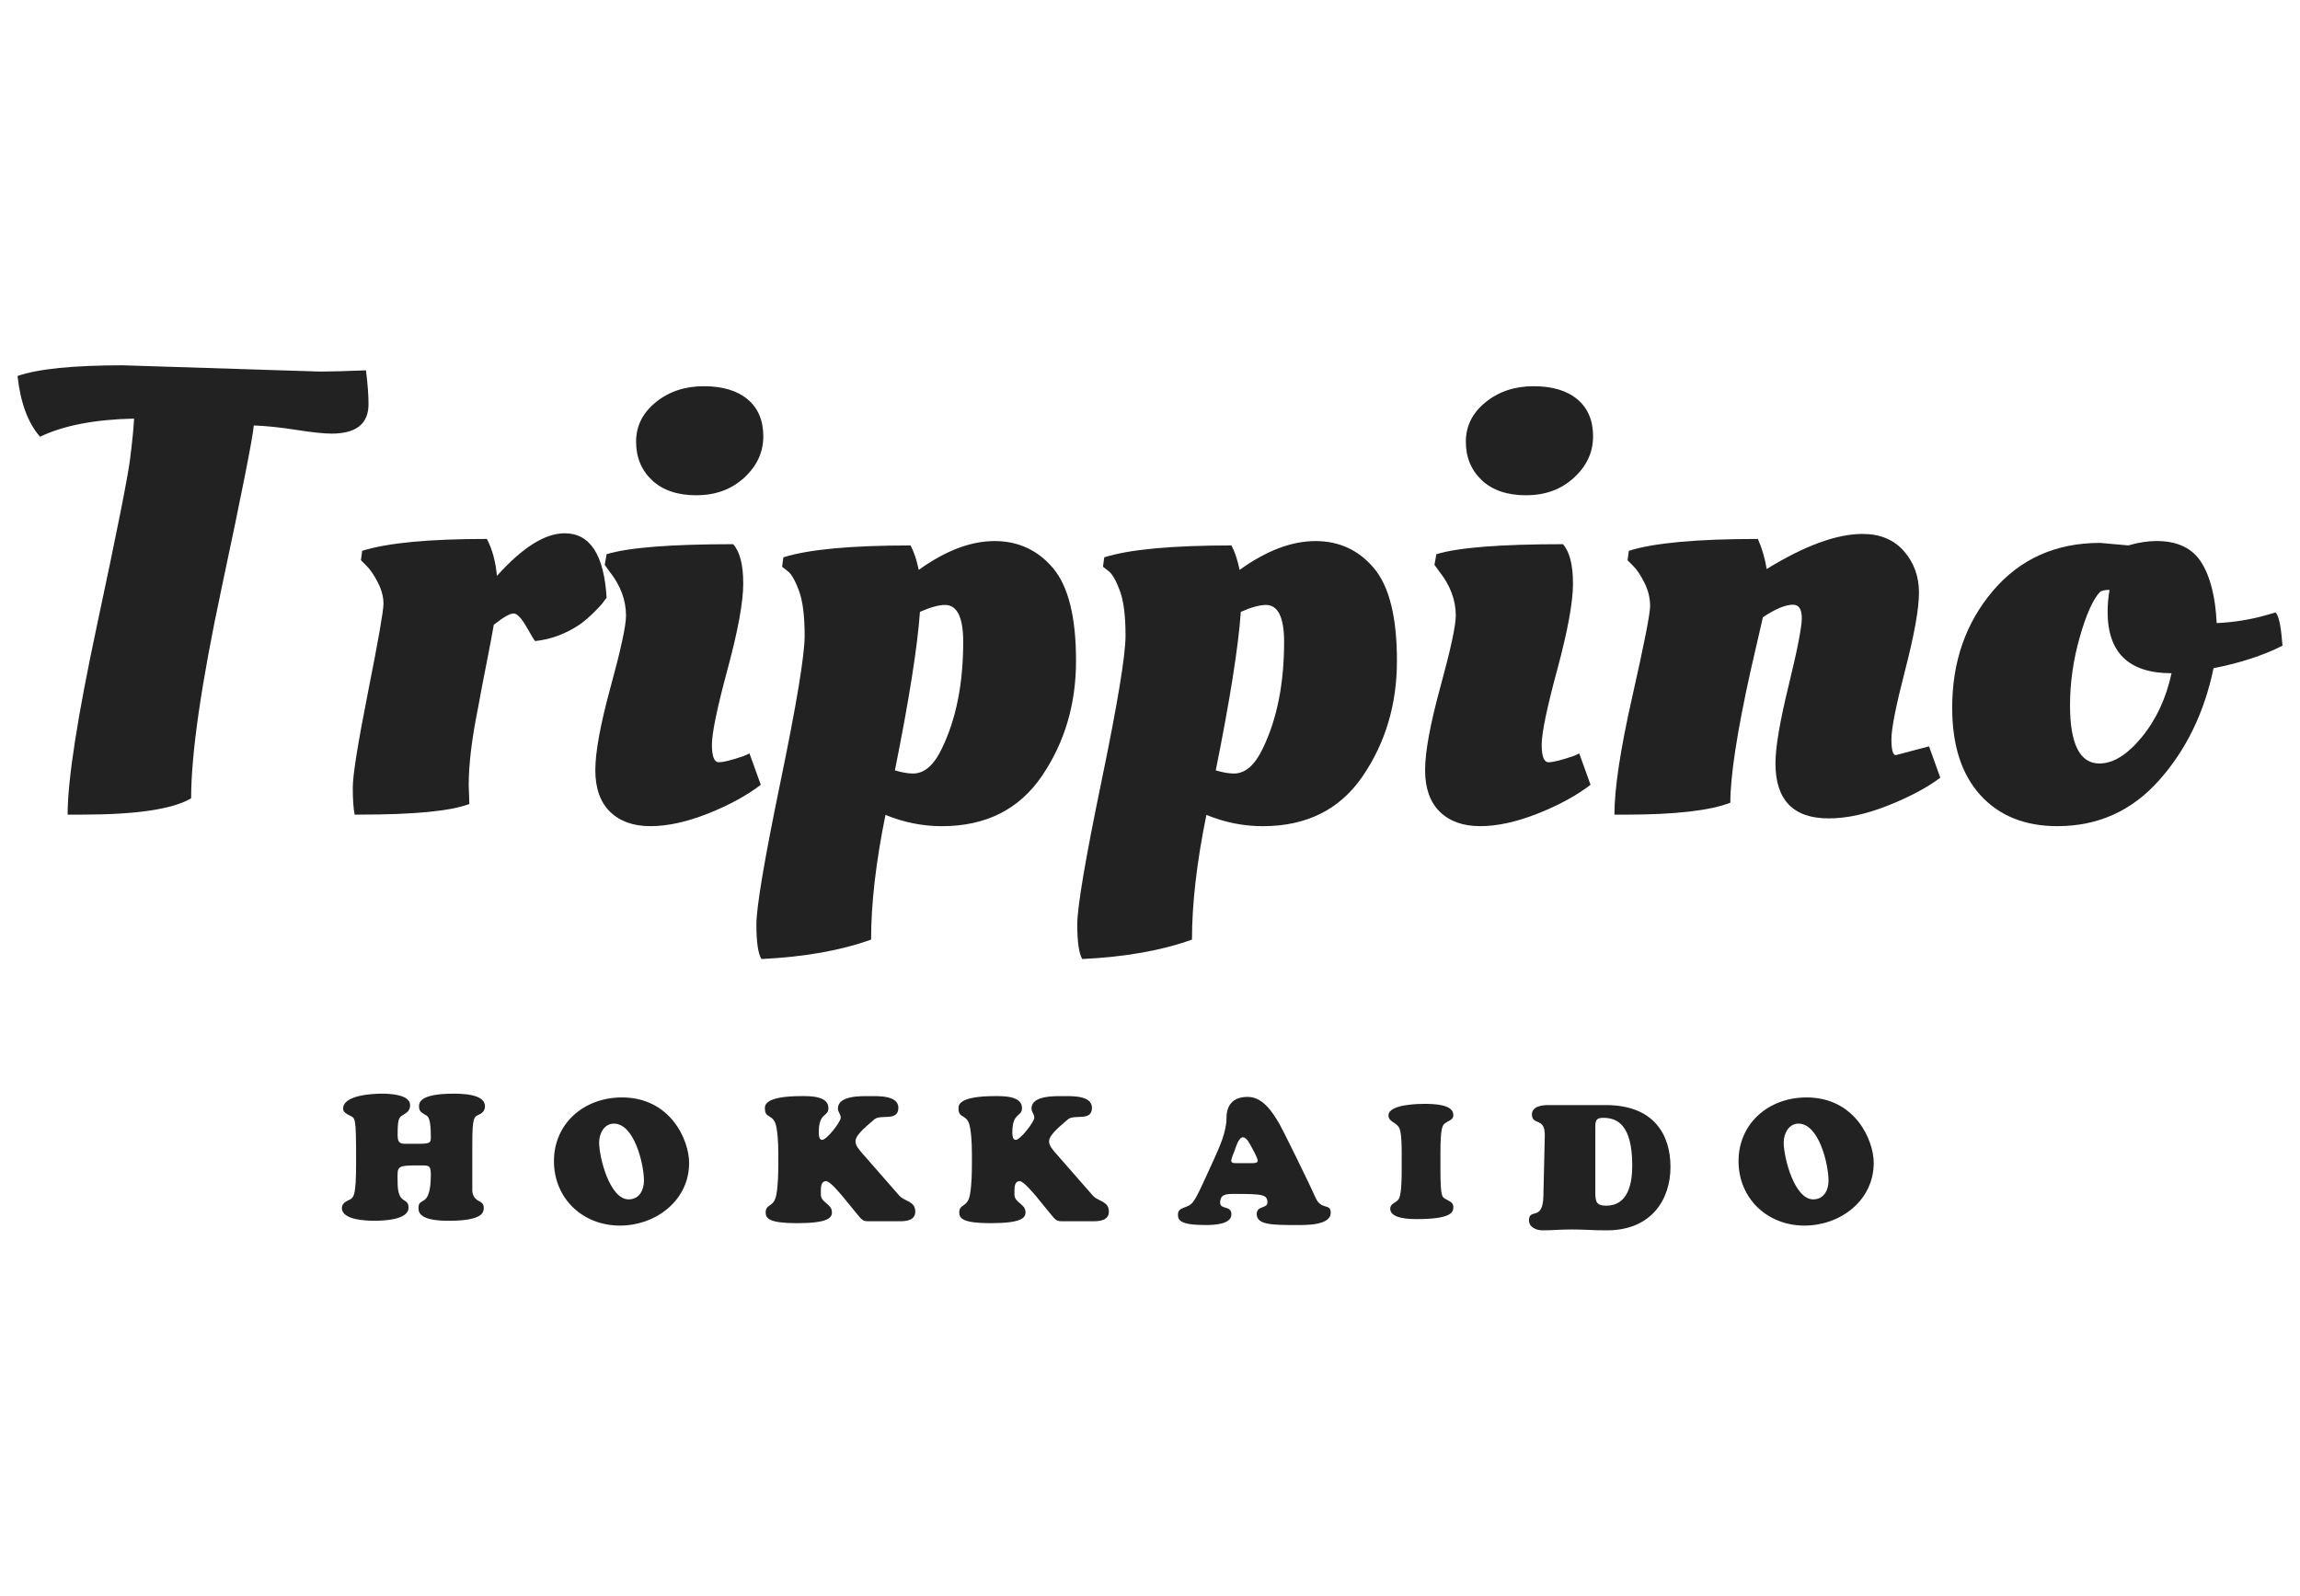 <?xml version="1.0" encoding="UTF-8"?><svg id="c" xmlns="http://www.w3.org/2000/svg" width="98" height="68" viewBox="0 0 98 68"><defs><style>.p{fill:#222;}</style></defs><g id="i"><path class="p" d="m3.496,34.716h-.615c0-1.478.419-4.175,1.256-8.092.836-3.916,1.303-6.262,1.402-7.037.098-.774.156-1.357.174-1.749-1.674.036-3.009.293-4.006.774-.516-.588-.836-1.451-.96-2.59.872-.303,2.367-.455,4.486-.455l8.411.267c.41,0,1.059-.017,1.95-.053.071.57.108,1.051.108,1.442,0,.837-.525,1.255-1.576,1.255-.32,0-.824-.053-1.508-.16-.686-.107-1.287-.17-1.803-.188-.054.571-.511,2.885-1.376,6.943-.864,4.059-1.295,7.041-1.295,8.946-.783.463-2.333.695-4.647.695Z"/><path class="p" d="m15.326,34.716h-.214c-.053-.249-.08-.637-.08-1.162,0-.526.218-1.887.654-4.086.436-2.199.654-3.444.654-3.738,0-.294-.08-.596-.239-.908-.161-.311-.322-.548-.481-.708l-.241-.241.053-.4c1.069-.338,2.84-.507,5.314-.507.231.445.374.97.427,1.575,1.086-1.21,2.047-1.816,2.885-1.816,1.085,0,1.681.917,1.789,2.751-.036.036-.08.093-.134.173-.053.08-.177.218-.374.414-.196.196-.4.374-.614.534-.605.409-1.246.65-1.922.721-.018,0-.138-.196-.361-.588-.223-.391-.409-.588-.561-.588-.15,0-.432.16-.841.481-.053.32-.156.863-.307,1.629-.152.766-.272,1.397-.361,1.896-.267,1.317-.401,2.421-.401,3.311l.028.801c-.783.303-2.342.454-4.673.454Z"/><path class="p" d="m31.669,24.858c0,.793-.223,2.012-.668,3.659-.445,1.647-.667,2.72-.667,3.217,0,.499.098.748.293.748s.551-.088,1.067-.267l.241-.107.481,1.335c-.605.463-1.358.873-2.257,1.229-.899.355-1.713.534-2.442.534-.731,0-1.305-.204-1.723-.614-.419-.409-.628-1.002-.628-1.776,0-.775.218-1.958.654-3.551.436-1.594.654-2.604.654-3.031,0-.658-.231-1.282-.695-1.869l-.212-.293.079-.455c.926-.284,2.724-.427,5.394-.427.285.32.428.877.428,1.669Zm-1.991-3.752c-.809,0-1.442-.214-1.895-.641-.453-.427-.68-.975-.68-1.643,0-.667.28-1.228.841-1.683.561-.454,1.242-.681,2.043-.681.801,0,1.424.187,1.869.56.444.374.668.9.668,1.576,0,.677-.272,1.264-.815,1.762-.543.499-1.22.748-2.031.748Z"/><path class="p" d="m32.443,40.867c-.142-.231-.214-.72-.214-1.468,0-.748.343-2.777,1.028-6.089s1.028-5.385,1.028-6.222c0-.836-.079-1.473-.24-1.909-.16-.436-.32-.716-.481-.841l-.24-.187.054-.401c1.068-.338,2.875-.507,5.42-.507.143.267.258.614.348,1.042,1.138-.819,2.216-1.228,3.23-1.228,1.014,0,1.848.387,2.498,1.161.65.775.974,2.088.974,3.939,0,1.852-.485,3.49-1.456,4.914-.971,1.424-2.391,2.136-4.259,2.136-.819,0-1.621-.16-2.404-.481-.409,2.012-.613,3.783-.613,5.314-1.283.463-2.84.739-4.673.828Zm6.462-7.904c.481,0,.89-.357,1.228-1.068.605-1.247.908-2.76.908-4.54,0-1.051-.259-1.576-.775-1.576-.267,0-.623.099-1.068.294-.107,1.495-.463,3.748-1.068,6.756.302.09.561.134.775.134Z"/><path class="p" d="m46.115,40.867c-.141-.231-.214-.72-.214-1.468,0-.748.343-2.777,1.029-6.089.685-3.311,1.028-5.385,1.028-6.222,0-.836-.079-1.473-.24-1.909-.161-.436-.321-.716-.481-.841l-.24-.187.053-.401c1.068-.338,2.875-.507,5.421-.507.142.267.258.614.348,1.042,1.139-.819,2.216-1.228,3.231-1.228s1.847.387,2.497,1.161c.65.775.975,2.088.975,3.939,0,1.852-.486,3.49-1.456,4.914-.971,1.424-2.39,2.136-4.26,2.136-.819,0-1.62-.16-2.403-.481-.41,2.012-.614,3.783-.614,5.314-1.282.463-2.839.739-4.673.828Zm6.463-7.904c.48,0,.89-.357,1.228-1.068.605-1.247.908-2.76.908-4.54,0-1.051-.259-1.576-.775-1.576-.268,0-.624.099-1.069.294-.105,1.495-.463,3.748-1.068,6.756.302.09.562.134.775.134Z"/><path class="p" d="m67.024,24.858c0,.793-.223,2.012-.667,3.659-.446,1.647-.668,2.72-.668,3.217,0,.499.097.748.293.748.195,0,.551-.088,1.068-.267l.24-.107.481,1.335c-.604.463-1.357.873-2.256,1.229-.9.355-1.714.534-2.443.534-.731,0-1.305-.204-1.723-.614-.418-.409-.628-1.002-.628-1.776,0-.775.218-1.958.654-3.551.436-1.594.654-2.604.654-3.031,0-.658-.232-1.282-.694-1.869l-.214-.293.08-.455c.926-.284,2.724-.427,5.394-.427.284.32.427.877.427,1.669Zm-1.99-3.752c-.81,0-1.442-.214-1.895-.641-.454-.427-.681-.975-.681-1.643,0-.667.28-1.228.842-1.683.561-.454,1.241-.681,2.043-.681.801,0,1.424.187,1.869.56.444.374.667.9.667,1.576,0,.677-.271,1.264-.815,1.762-.543.499-1.218.748-2.029.748Z"/><path class="p" d="m69.241,34.716h-.453c0-1.104.253-2.777.76-5.02.506-2.243.761-3.534.761-3.872,0-.339-.079-.668-.241-.988-.159-.32-.319-.561-.481-.721l-.239-.241.053-.4c1.05-.338,2.883-.507,5.501-.507.178.409.303.836.374,1.281,1.62-.996,2.982-1.495,4.086-1.495.747,0,1.335.245,1.762.734.427.49.641,1.077.641,1.763,0,.685-.196,1.784-.587,3.298-.392,1.513-.587,2.496-.587,2.95,0,.454.061.681.186.681l1.416-.374.481,1.335c-.57.428-1.313.823-2.23,1.188-.917.364-1.758.547-2.523.547-1.514,0-2.271-.783-2.271-2.35,0-.676.187-1.78.561-3.311.374-1.531.561-2.488.561-2.871,0-.383-.125-.574-.374-.574-.322,0-.749.178-1.283.534-.071.321-.25,1.096-.534,2.324-.57,2.581-.854,4.442-.854,5.581-.873.338-2.368.508-4.487.508Z"/><path class="p" d="m87.667,35.206c-1.39,0-2.484-.441-3.285-1.322-.801-.882-1.202-2.123-1.202-3.726,0-1.958.579-3.618,1.736-4.98,1.157-1.362,2.679-2.043,4.566-2.043l1.202.107c.428-.125.828-.187,1.202-.187.89,0,1.526.303,1.909.908.383.605.601,1.468.655,2.59.747-.036,1.459-.151,2.135-.347l.374-.107c.125.125.214.499.268,1.121l.027.294c-.801.41-1.781.731-2.938.961-.392,1.888-1.166,3.481-2.323,4.78-1.158,1.3-2.599,1.95-4.326,1.95Zm.534-5.154c0,1.655.418,2.483,1.254,2.483.588,0,1.188-.374,1.803-1.122.614-.747,1.037-1.656,1.269-2.724-1.815,0-2.724-.871-2.724-2.617,0-.302.027-.614.081-.935-.179,0-.311.027-.401.08-.303.321-.591.966-.868,1.936-.276.971-.414,1.936-.414,2.898Z"/><path class="p" d="m20.125,50.737c0.0.177.095.343.25.427.14.076.236.125.236.304,0,.18-.015.554-1.49.554-.33,0-1.289-.007-1.289-.509-.029-.576.525.06.525-1.461,0-.404-.09-.39-.464-.39-1.048,0-.952.031-.952.704,0,1.026.465.614.465,1.101,0,.525-1.094.554-1.453.554-.344,0-1.386-.03-1.386-.54,0-.157.112-.254.24-.314.27-.127.366-.105.366-1.67,0-1.993-.029-1.829-.307-1.978-.112-.06-.246-.127-.246-.277,0-.577,1.251-.637,1.67-.637.315,0,1.184.038,1.184.487,0,.233-.127.315-.3.42-.187.105-.232.195-.232.862,0,.419.195.367.554.367h.382c.494,0,.479-.075.479-.307,0-.816-.127-.869-.226-.921-.142-.082-.277-.15-.277-.345,0-.142-.03-.562,1.462-.562.351,0,1.347.008,1.347.532,0,.165-.082.277-.232.352-.224.098-.307.075-.307,1.266l0,1.98Z"/><path class="p" d="m23.603,49.477c0-1.588,1.265-2.711,2.899-2.711,2.068,0,2.861,1.82,2.861,2.787,0,1.61-1.423,2.674-2.951,2.674-1.581,0-2.809-1.154-2.809-2.749Zm2.554-1.595c-.42,0-.629.434-.629.801,0,.637.45,2.427,1.258,2.427.457,0,.652-.397.652-.801,0-.681-.404-2.427-1.281-2.427Z"/><path class="p" d="m35.942,51.03c-.127-.149-.569-.696-.742-.696-.195,0-.225.195-.225.412v.157c0,.359.473.389.473.757,0,.24-.173.464-1.491.464-1.183,0-1.333-.203-1.333-.457,0-.389.374-.187.464-.808.068-.42.075-.899.075-1.326,0-.464.008-1.004-.075-1.46-.097-.645-.495-.368-.495-.824,0-.12-.067-.54,1.574-.54.352,0,1.131-.007,1.131.51,0,.397-.411.157-.411,1.042,0,.097.007.314.142.314.202,0,.794-.772.794-.944,0-.158-.12-.232-.12-.396,0-.555.989-.525,1.348-.525.359,0,1.228-.037,1.228.495,0,.614-.779.247-1.041.509-.15.149-.786.606-.786.921,0,.203.179.381.299.525l1.566,1.79c.225.254.682.225.682.681,0,.375-.382.412-.674.412h-1.273c-.292,0-.3-.022-.599-.389l-.51-.622Z"/><path class="p" d="m44.191,51.03c-.127-.149-.57-.696-.742-.696-.195,0-.225.195-.225.412v.157c0,.359.472.389.472.757,0,.24-.173.464-1.49.464-1.184,0-1.333-.203-1.333-.457,0-.389.374-.187.464-.808.068-.42.075-.899.075-1.326,0-.464.007-1.004-.075-1.46-.098-.645-.495-.368-.495-.824,0-.12-.067-.54,1.574-.54.352,0,1.13-.007,1.13.51,0,.397-.411.157-.411,1.042,0,.097.007.314.142.314.203,0,.794-.772.794-.944,0-.158-.119-.232-.119-.396,0-.555.988-.525,1.347-.525s1.228-.037,1.228.495c0,.614-.779.247-1.041.509-.15.149-.787.606-.787.921,0,.203.179.381.3.525l1.566,1.79c.224.254.682.225.682.681,0,.375-.383.412-.674.412h-1.274c-.291,0-.3-.022-.599-.389l-.509-.622Z"/><path class="p" d="m51.719,49.417c.232-.518.54-1.176.54-1.768,0-.517.239-.906.906-.906.651,0,1.063.667,1.355,1.161.127.217,1.259,2.509,1.528,3.124.248.569.652.225.652.651,0,.547-1.064.525-1.438.525-1.071,0-1.715-.007-1.715-.472,0-.36.457-.225.457-.487,0-.337-.187-.368-1.394-.368-.388,0-.621.015-.621.383,0,.292.48.098.48.486,0,.45-.809.457-1.109.457-1.071,0-1.169-.203-1.169-.442,0-.352.404-.247.622-.516.164-.202.322-.562.434-.801l.472-1.026Zm1.573.149c.075,0,.3.015.3-.098,0-.112-.217-.501-.276-.606-.068-.12-.195-.397-.361-.397-.179,0-.307.45-.337.531-.03.083-.157.375-.157.465,0,.128.186.105.268.105h.562Z"/><path class="p" d="m59.725,49.159c0-.862-.068-1.059-.143-1.155-.157-.196-.421-.217-.421-.475,0-.489,1.385-.489,1.521-.489.406,0,1.243.015,1.243.476,0,.244-.258.231-.414.407-.129.149-.136.76-.136,1.235v.672c0,1.209.081,1.182.217,1.264.17.102.333.136.333.346,0,.204-.062.51-1.549.51-.285,0-1.141-.007-1.141-.441,0-.218.231-.251.339-.381.082-.095.15-.346.15-1.297v-.672Z"/><path class="p" d="m65.821,48.372c.014-.772-.547-.397-.547-.884,0-.345.436-.397.698-.397h2.441c2.083,0,2.764,1.288,2.764,2.636,0,1.394-.816,2.703-2.711,2.703-.323,0-.592-.007-.825-.022-.232-.008-.434-.015-.644-.015-.209,0-.426.007-.636.015-.209.014-.42.022-.637.022-.255,0-.576-.127-.576-.426,0-.54.592.06.614-1.033l.06-2.599Zm2.154,2.468c0,.382.06.539.464.539.945,0,1.109-.966,1.109-1.715,0-1.753-.659-2.029-1.236-2.029-.315,0-.337.128-.337.412v2.794Z"/><path class="p" d="m74.077,49.477c0-1.588,1.265-2.711,2.898-2.711,2.068,0,2.862,1.82,2.862,2.787,0,1.61-1.424,2.674-2.952,2.674-1.58,0-2.808-1.154-2.808-2.749Zm2.554-1.595c-.42,0-.63.434-.63.801,0,.637.45,2.427,1.258,2.427.458,0,.652-.397.652-.801,0-.681-.404-2.427-1.28-2.427Z"/></g></svg>